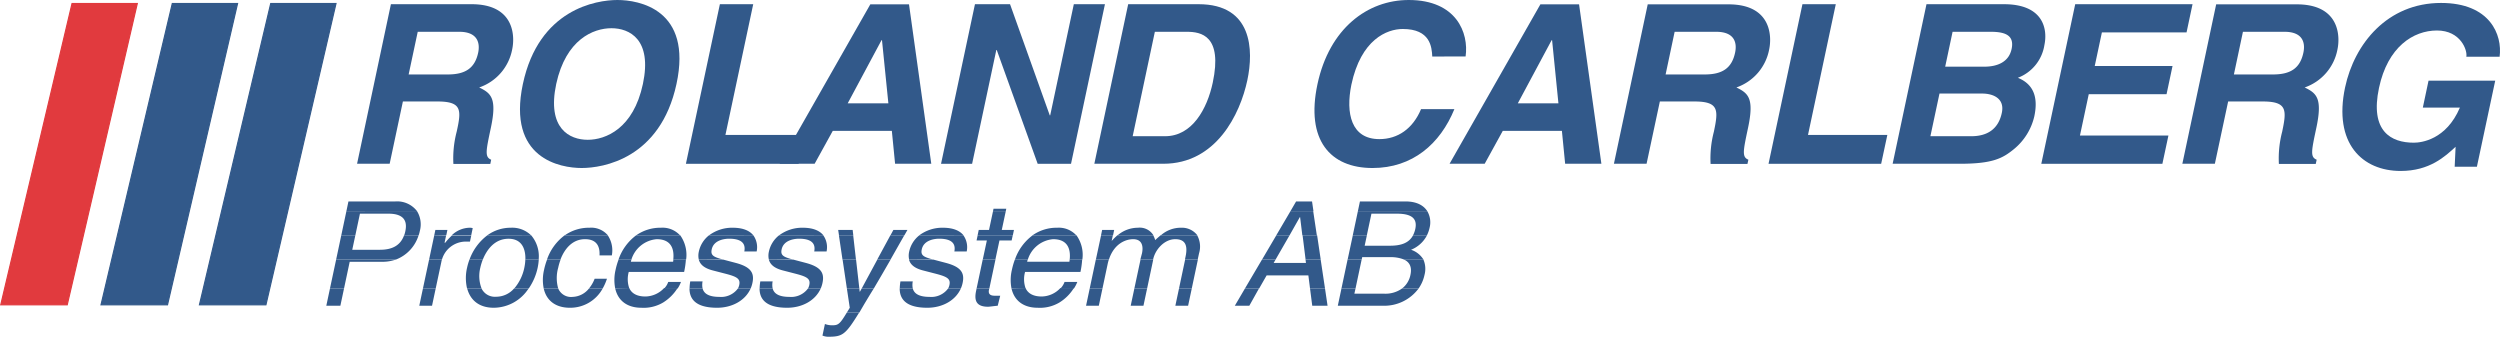 <svg xmlns="http://www.w3.org/2000/svg" viewBox="0 0 517.38 69.69"><defs><style>.a,.b{fill:#32598a;}.a{fill-rule:evenodd;}.b{stroke:#32598a;}.b,.c{stroke-miterlimit:3.86;stroke-width:0.25px;}.c{fill:#e13a3e;stroke:#e13a3e;}</style></defs><path class="a" d="M172.38,27.09h12.19l.67,6.8h7.49l-4.61-33h-8l-18.79,33h7.26l3.75-6.8ZM182.44,8.32h.09l1.32,13.07h-8.42l7-13.07Z"/><path class="a" d="M73.88,33.89h6.76L83.38,21h7.13c5.11,0,5,1.75,4,6.26a21.77,21.77,0,0,0-.68,6.66h7.64l.18-.87c-1.35-.55-1.1-1.75-.07-6.58,1.31-6.16.05-7.17-2.41-8.37A10.35,10.35,0,0,0,106,10.21c.61-2.85.38-9.34-8.41-9.34H80.9l-7,33ZM84.57,15.41l1.88-8.83h8.6c4,0,4.28,2.57,3.91,4.32-.7,3.26-2.71,4.51-6.3,4.51Z"/><path class="a" d="M108.21,17.38c-3.29,15.5,7.8,17.39,12.17,17.39S136.65,32.88,140,17.38,132.15,0,127.78,0s-16.27,1.89-19.57,17.38Zm6.9,0c2-9.24,7.7-11.54,11.43-11.54s8.47,2.3,6.51,11.54-7.7,11.55-11.42,11.55-8.48-2.3-6.52-11.55Z"/><polygon class="a" points="155.88 0.87 148.98 0.87 141.95 33.9 165.27 33.9 166.54 27.92 150.13 27.92 155.88 0.87 155.88 0.87"/><polygon class="a" points="217.34 23.87 217.25 23.87 209.03 0.87 201.77 0.87 194.75 33.9 201.18 33.9 206.19 10.35 206.28 10.35 214.75 33.9 221.65 33.9 228.67 0.87 222.23 0.87 217.34 23.87 217.34 23.87"/><path class="a" d="M226.45,33.89h14.31c10.9,0,15.87-10.21,17.38-17.29C259.47,10.35,259.19.87,248.06.87H233.48l-7,33ZM239,6.58h6.63c2.94,0,7.42.78,5.35,10.53-1.16,5.43-4.25,11.08-9.86,11.08h-6.71L239,6.58Z"/><path class="a" d="M303.31,11.68C304,6.81,301.42,0,291.54,0,283,0,275.11,5.89,272.65,17.43s2.62,17.34,11.4,17.34c8.28,0,14-5,16.94-12.19h-6.9c-1.69,4.05-4.81,6.21-8.63,6.21-5.84,0-7-5.33-5.79-11.27C281.65,8.19,287,6,290.31,6c5.7,0,6,3.72,6.1,5.7Z"/><path class="a" d="M311.05,27.09h12.19l.67,6.8h7.5l-4.62-33h-8l-18.8,33h7.27l3.74-6.8ZM321.12,8.32h.09l1.31,13.07h-8.41l7-13.07Z"/><path class="a" d="M334,33.89h6.76L343.51,21h7.13c5.11,0,5,1.75,4.05,6.26a21.77,21.77,0,0,0-.68,6.66h7.63l.19-.87c-1.35-.55-1.1-1.75-.07-6.58,1.31-6.16.05-7.17-2.41-8.37a10.35,10.35,0,0,0,6.78-7.86c.61-2.85.37-9.34-8.41-9.34H341l-7,33Zm10.7-18.48,1.87-8.83h8.6c4.05,0,4.29,2.57,3.91,4.32-.69,3.26-2.7,4.51-6.29,4.51Z"/><polygon class="a" points="379.92 0.87 373.02 0.87 366 33.9 389.31 33.9 390.59 27.92 374.17 27.92 379.92 0.87 379.92 0.87"/><path class="a" d="M391.67,33.89h14c6.76,0,8.8-1.15,11.08-3A12.36,12.36,0,0,0,421,24.1c.7-3.27.33-6.49-3.4-8a8.68,8.68,0,0,0,5.49-6.76c.72-3.41-.27-8.47-8.37-8.47H398.69l-7,33Zm9.71-14.53h8.79c2.48,0,4.73,1.11,4.11,4-.71,3.36-3,4.83-6.31,4.83H399.5l1.88-8.83ZM404.1,6.58H412c3.13,0,4.88.82,4.31,3.54s-2.95,3.68-5.66,3.68h-8.09l1.53-7.22Z"/><polygon class="a" points="453.75 0.87 429.47 0.87 422.45 33.9 447.51 33.9 448.76 28.05 430.45 28.05 432.27 19.5 448.37 19.5 449.61 13.66 433.51 13.66 434.99 6.71 452.51 6.71 453.75 0.87 453.75 0.87"/><path class="a" d="M451.61,33.89h6.76L461.12,21h7.13c5.11,0,5,1.75,4.05,6.26a21.77,21.77,0,0,0-.68,6.66h7.63l.19-.87c-1.36-.55-1.1-1.75-.07-6.58,1.31-6.16.05-7.17-2.41-8.37a10.35,10.35,0,0,0,6.78-7.86c.61-2.85.37-9.34-8.41-9.34H458.64l-7,33Zm10.7-18.48,1.87-8.83h8.6c4.05,0,4.29,2.57,3.91,4.32-.69,3.26-2.7,4.51-6.29,4.51Z"/><path class="a" d="M501.41,22.27h7.67c-2.84,6.67-8,7.26-9.54,7.26-4.69,0-9.12-2.34-7.2-11.35,1.8-8.47,7.08-11.87,12-11.87s6.34,4.14,6.07,5.43h6.89c.6-4.56-2-11.13-12.12-11.13-11.12,0-17.94,8.46-19.86,17.47-2.46,11.59,3.55,17.3,11.5,17.3,6,0,9.19-3,11.37-5L508,34.5h4.6l3.79-17.8h-13.8l-1.18,5.57Z"/><polygon class="b" points="69.53 0.73 55.03 63.08 41.28 63.08 56.03 0.73 69.53 0.73 69.53 0.73"/><polygon class="b" points="49.16 0.73 34.66 63.08 20.91 63.08 35.66 0.73 49.16 0.73 49.16 0.73"/><polygon class="c" points="28.41 0.73 13.91 63.08 0.16 63.08 14.91 0.73 28.41 0.73 28.41 0.73"/><path class="a" d="M175.25,64.69c-1.41,2.32-1.73,2.63-3,2.63a4.19,4.19,0,0,1-1.53-.27l-.51,2.4a3.45,3.45,0,0,0,1.06.24c3.06,0,3.64-.3,6.53-5Z"/><path class="a" d="M68.29,59.69l-.76,3.58h2.91l.76-3.58Zm19.24,0-.76,3.58h2.64l.76-3.58Zm9.15,0c.61,2.29,2.33,4,5.51,4a8.64,8.64,0,0,0,7.21-4h-3a4.91,4.91,0,0,1-3.75,1.72,3.06,3.06,0,0,1-3-1.72Zm15.84,0c.54,2.45,2.39,4,5.42,4a7.63,7.63,0,0,0,6.79-4H121.9a4.5,4.5,0,0,1-3.38,1.75,2.87,2.87,0,0,1-3-1.75Zm14.8,0c.54,2.45,2.39,4,5.42,4a7.89,7.89,0,0,0,4.49-1.08,9.27,9.27,0,0,0,3-3h-2.79a5.37,5.37,0,0,1-3.87,1.75c-1.73,0-2.84-.62-3.35-1.75Zm15.37,0c0,1.86.9,4,5.72,4,3.09,0,5.84-1.49,6.94-4h-2.63a4.3,4.3,0,0,1-3.85,1.75c-2.41,0-3.23-.83-3.47-1.75Zm14.5,0c0,1.86.9,4,5.72,4,3.09,0,5.84-1.49,6.94-4h-2.63a4.31,4.31,0,0,1-3.86,1.75c-2.4,0-3.22-.83-3.46-1.75Zm18.07,0,.6,4-.61,1h2.59l1-1.72c.66-1.09,1.31-2.19,2-3.28h-2.5l-.37.67h-.06l-.07-.67Zm10.93,0c0,1.86.9,4,5.72,4,3.09,0,5.84-1.49,6.94-4h-2.63a4.3,4.3,0,0,1-3.85,1.75c-2.41,0-3.23-.83-3.47-1.75Zm15.92,0-.09.43c-.41,1.89-.15,3.36,2.46,3.36.27,0,1.05-.12,2-.21L207,61.2H206c-.54,0-1.59,0-1.33-1.23l.06-.28Zm7.22,0c.55,2.45,2.39,4,5.43,4a7.88,7.88,0,0,0,4.48-1.08,9.17,9.17,0,0,0,3-3h-2.79a5.37,5.37,0,0,1-3.87,1.75c-1.73,0-2.84-.62-3.34-1.75Zm16.19,0-.76,3.58h2.64l.76-3.58Zm9.24,0L234,63.27h2.64l.76-3.58Zm9.24,0-.76,3.58h2.64l.76-3.58Zm13.65,0-2.1,3.58h3l2-3.58Zm13.46,0,.46,3.58h3.17l-.53-3.58Zm6.51,0-.76,3.58h9.27a8.83,8.83,0,0,0,7.46-3.58h-3.41a5.9,5.9,0,0,1-3.68,1.09h-6.21l.24-1.09Z"/><path class="a" d="M69.57,53.69l-1.28,6H71.2l1.17-5.51h6.78A8.27,8.27,0,0,0,82,53.69Zm19.24,0-1.28,6h2.64l1.18-5.54a3.45,3.45,0,0,1,.12-.46Zm8.36,0a11.68,11.68,0,0,0-.51,1.72,9.36,9.36,0,0,0,0,4.28h3a7.11,7.11,0,0,1-.26-4.28,11.36,11.36,0,0,1,.53-1.73Zm11.55,0a9.63,9.63,0,0,1-.21,1.72,9.5,9.5,0,0,1-2.08,4.28h3a11.89,11.89,0,0,0,1.84-4.28,11.57,11.57,0,0,0,.23-1.73Zm4.51,0a14,14,0,0,0-.64,2.17,9.05,9.05,0,0,0-.07,3.83h3a7.85,7.85,0,0,1,0-4.28,11.21,11.21,0,0,1,.51-1.72Zm14.8,0a14,14,0,0,0-.64,2.17,9.05,9.05,0,0,0-.07,3.83h2.92a5.7,5.7,0,0,1-.12-3.41h11.46a17.29,17.29,0,0,0,.37-2.6h-2.59a4.36,4.36,0,0,1-.06.49h-8.73c0-.17.08-.33.13-.49Zm16.58,0c.29,1.17,1.33,1.86,2.84,2.26l2.9.75c2.13.57,2.91,1,2.64,2.25a2.51,2.51,0,0,1-.27.74h2.63a5.42,5.42,0,0,0,.37-1.16c.46-2.13-.43-3.33-3.53-4.14l-2.5-.66-.16,0Zm14.5,0c.29,1.17,1.33,1.86,2.84,2.26l2.9.75c2.13.57,2.91,1,2.64,2.25a2.51,2.51,0,0,1-.27.74h2.63a5.42,5.42,0,0,0,.37-1.16c.46-2.13-.43-3.33-3.53-4.14l-2.5-.66-.16,0Zm15.26,0,.89,6h2.58l-.68-6Zm7.21,0-3.24,6h2.5c1.18-2,2.34-4,3.49-6Zm6.53,0c.29,1.17,1.33,1.86,2.84,2.26l2.9.75c2.13.57,2.91,1,2.64,2.25a2.51,2.51,0,0,1-.27.74h2.63a5.42,5.42,0,0,0,.37-1.16c.46-2.13-.43-3.33-3.53-4.14l-2.5-.66-.16,0Zm15.27,0-1.27,6h2.64l1.27-6Zm6.66,0a15.11,15.11,0,0,0-.63,2.17,9.07,9.07,0,0,0-.08,3.83h2.93a5.62,5.62,0,0,1-.12-3.41H223.6a17.2,17.2,0,0,0,.36-2.6h-2.59a4.36,4.36,0,0,1-.06.49h-8.73c0-.17.08-.33.13-.49Zm16.75,0-1.27,6h2.64l1.06-5a9.06,9.06,0,0,1,.27-1Zm9.25,0-1.28,6h2.64l1.27-6v0Zm9.23,0-1.27,6h2.64l1.27-6Zm15.92,0-3.54,6h2.94L262.13,57h8.64l.34,2.69h3.1l-.9-6h-3.13l.09.73h-6.69l.42-.73Zm17.7,0-1.27,6h2.91l1.27-6Zm11.61,0c1.09.48,1.77,1.42,1.4,3.16a4.71,4.71,0,0,1-1.72,2.84h3.41a7.65,7.65,0,0,0,1.21-2.78,4.84,4.84,0,0,0-.24-3.23Zm-165.77,6a10.71,10.71,0,0,0,.88-2h-2.55a7.06,7.06,0,0,1-1.16,2Zm15.52,0a6.65,6.65,0,0,0,.68-1.34h-2.64a3.6,3.6,0,0,1-.83,1.34Zm5.15,0a3.79,3.79,0,0,1,0-1.46h-2.55a8.93,8.93,0,0,0-.14,1.46Zm14.5,0a3.79,3.79,0,0,1,0-1.46h-2.55a8.93,8.93,0,0,0-.14,1.46Zm29,0a3.79,3.79,0,0,1,0-1.46h-2.55a8.93,8.93,0,0,0-.14,1.46Zm33.36,0a6.83,6.83,0,0,0,.69-1.34h-2.64a3.78,3.78,0,0,1-.84,1.34Z"/><path class="a" d="M70.63,48.69l-1.06,5H82a7.84,7.84,0,0,0,4.63-5h-3c-.8,2.23-2.63,3-5,3H72.9l.64-3Zm19.24,0-1.06,5h2.66A5.14,5.14,0,0,1,96.26,50h1l.27-1.26h-4a11.21,11.21,0,0,0-1.39,1.5H92l.32-1.5Zm11,0a10.87,10.87,0,0,0-3.69,5h2.75c.81-2,2.43-4.28,5.31-4.28s3.54,2.27,3.49,4.27h2.75a6.66,6.66,0,0,0-1.57-5Zm16,0a10.47,10.47,0,0,0-3.66,5H116c.85-2.21,2.46-4.19,5.07-4.19,2.22,0,3.12,1.26,3,3.36h2.55a5.59,5.59,0,0,0-.85-4.17Zm14.8,0a10.47,10.47,0,0,0-3.66,5h2.67a6,6,0,0,1,5.22-4.19c3,0,3.66,2,3.44,4.19H142a7,7,0,0,0-1.23-5Zm15.07,0a5.84,5.84,0,0,0-2.13,3.45,3.65,3.65,0,0,0,0,1.54h4.92c-1.81-.49-2.51-.81-2.24-2.06.42-2,2.78-2.22,3.59-2.22,3.33,0,3.34,1.65,3.16,2.64h2.55a4.23,4.23,0,0,0-.7-3.36Zm14.5,0a5.84,5.84,0,0,0-2.13,3.45,3.65,3.65,0,0,0,0,1.54H164c-1.81-.49-2.51-.81-2.24-2.06.42-2,2.78-2.22,3.59-2.22,3.33,0,3.34,1.65,3.16,2.64h2.55a4.23,4.23,0,0,0-.7-3.36Zm12.37,0,.74,5h2.79l-.57-5Zm10.66,0-2.71,5h2.75c.95-1.67,1.89-3.34,2.84-5Zm6,0a5.84,5.84,0,0,0-2.13,3.45,3.65,3.65,0,0,0,0,1.54H193c-1.81-.49-2.51-.81-2.24-2.06.42-2,2.78-2.22,3.59-2.22,3.33,0,3.34,1.65,3.16,2.64h2.55a4.23,4.23,0,0,0-.7-3.36Zm12.06,0-.23,1.08h2.13l-.84,3.92H206l.84-3.92h2.52l.23-1.08Zm11.39,0a10.49,10.49,0,0,0-3.67,5h2.67a6,6,0,0,1,5.22-4.19c3,0,3.66,2,3.44,4.19H224a6.93,6.93,0,0,0-1.23-5Zm14.15,0-1.07,5h2.7c1.11-3.39,3.6-4.19,5-4.19,1.95,0,2.12,1.59,1.84,2.91L236,53.69h2.64c.45-2.1,2.36-4.19,4.58-4.19s2.59,1.47,2.13,3.63l-.12.56h2.64l.28-1.28a4.8,4.8,0,0,0-.4-3.72h-7.54q-.56.45-1.14,1a5,5,0,0,0-.41-1h-7.4a10.93,10.93,0,0,0-1.13,1.11h-.06l.24-1.11Zm36.27,0-2.94,5H264l2.88-5Zm5.43,0,.62,5h3.13l-.74-5Zm10.4,0-1.07,5h2.91l.1-.47h5.73a7.34,7.34,0,0,1,2.87.47h4.06a4.76,4.76,0,0,0-2.55-2,6.39,6.39,0,0,0,3.3-3h-2.88c-.85,1.61-2.51,2.16-4.77,2.16h-5.25l.46-2.16Z"/><path class="a" d="M71.69,43.69l-1.06,5h2.91l.95-4.47H80.4c2.4,0,4.07.87,3.49,3.6a5.12,5.12,0,0,1-.24.86h3a7.49,7.49,0,0,0,.24-.9,5.21,5.21,0,0,0-.6-4.1Zm133.82,0-.83,3.89h-2.13l-.23,1.11h7.29l.23-1.11h-2.52l.83-3.89Zm61.56,0-2.94,5h2.75L269,44.94h.06l.46,3.75h3l-.75-5Zm13.95,0-1.06,5h2.91l.95-4.47h5.28c3.24,0,4.22,1.14,3.8,3.15a5.25,5.25,0,0,1-.47,1.32h2.88a6.56,6.56,0,0,0,.54-1.53,4.55,4.55,0,0,0-.48-3.47Zm-188.66,5,.23-1.11H90.1l-.23,1.11Zm5.16,0,.31-1.47a2,2,0,0,0-.67-.09,5.47,5.47,0,0,0-3.67,1.56Zm12.38,0a5.58,5.58,0,0,0-4.19-1.56,8.21,8.21,0,0,0-4.85,1.56Zm15.89,0A4.51,4.51,0,0,0,122,47.13a8.68,8.68,0,0,0-5.09,1.55Zm14.93,0a4.89,4.89,0,0,0-3.94-1.56,8.68,8.68,0,0,0-5.09,1.55Zm15.17,0c-.69-.87-2-1.56-4.25-1.56a7.94,7.94,0,0,0-4.88,1.56Zm14.5,0c-.69-.87-2-1.56-4.25-1.56a7.94,7.94,0,0,0-4.88,1.56Zm6.2,0-.13-1.11h-3l.17,1.11Zm10.58,0,.63-1.11h-2.91l-.6,1.11Zm12.22,0c-.69-.87-2-1.56-4.25-1.56a7.94,7.94,0,0,0-4.88,1.56Zm23.34,0a4.89,4.89,0,0,0-3.94-1.56,8.63,8.63,0,0,0-5.08,1.55Zm7.62,0,.23-1.11h-2.49l-.23,1.11Zm8.35,0a3.32,3.32,0,0,0-3.22-1.56,6.49,6.49,0,0,0-4.18,1.56Zm9.09,0a4,4,0,0,0-3.34-1.56,6.22,6.22,0,0,0-4.2,1.56Z"/><path class="a" d="M86.3,43.69a5.17,5.17,0,0,0-4.5-2H72.11l-.42,2Zm121.85,0,.1-.49h-2.64l-.1.49Zm63.67,0-.29-2h-3.3l-1.16,2Zm23.55,0c-.75-1.19-2.22-2-4.46-2h-9.47l-.42,2Z"/></svg>